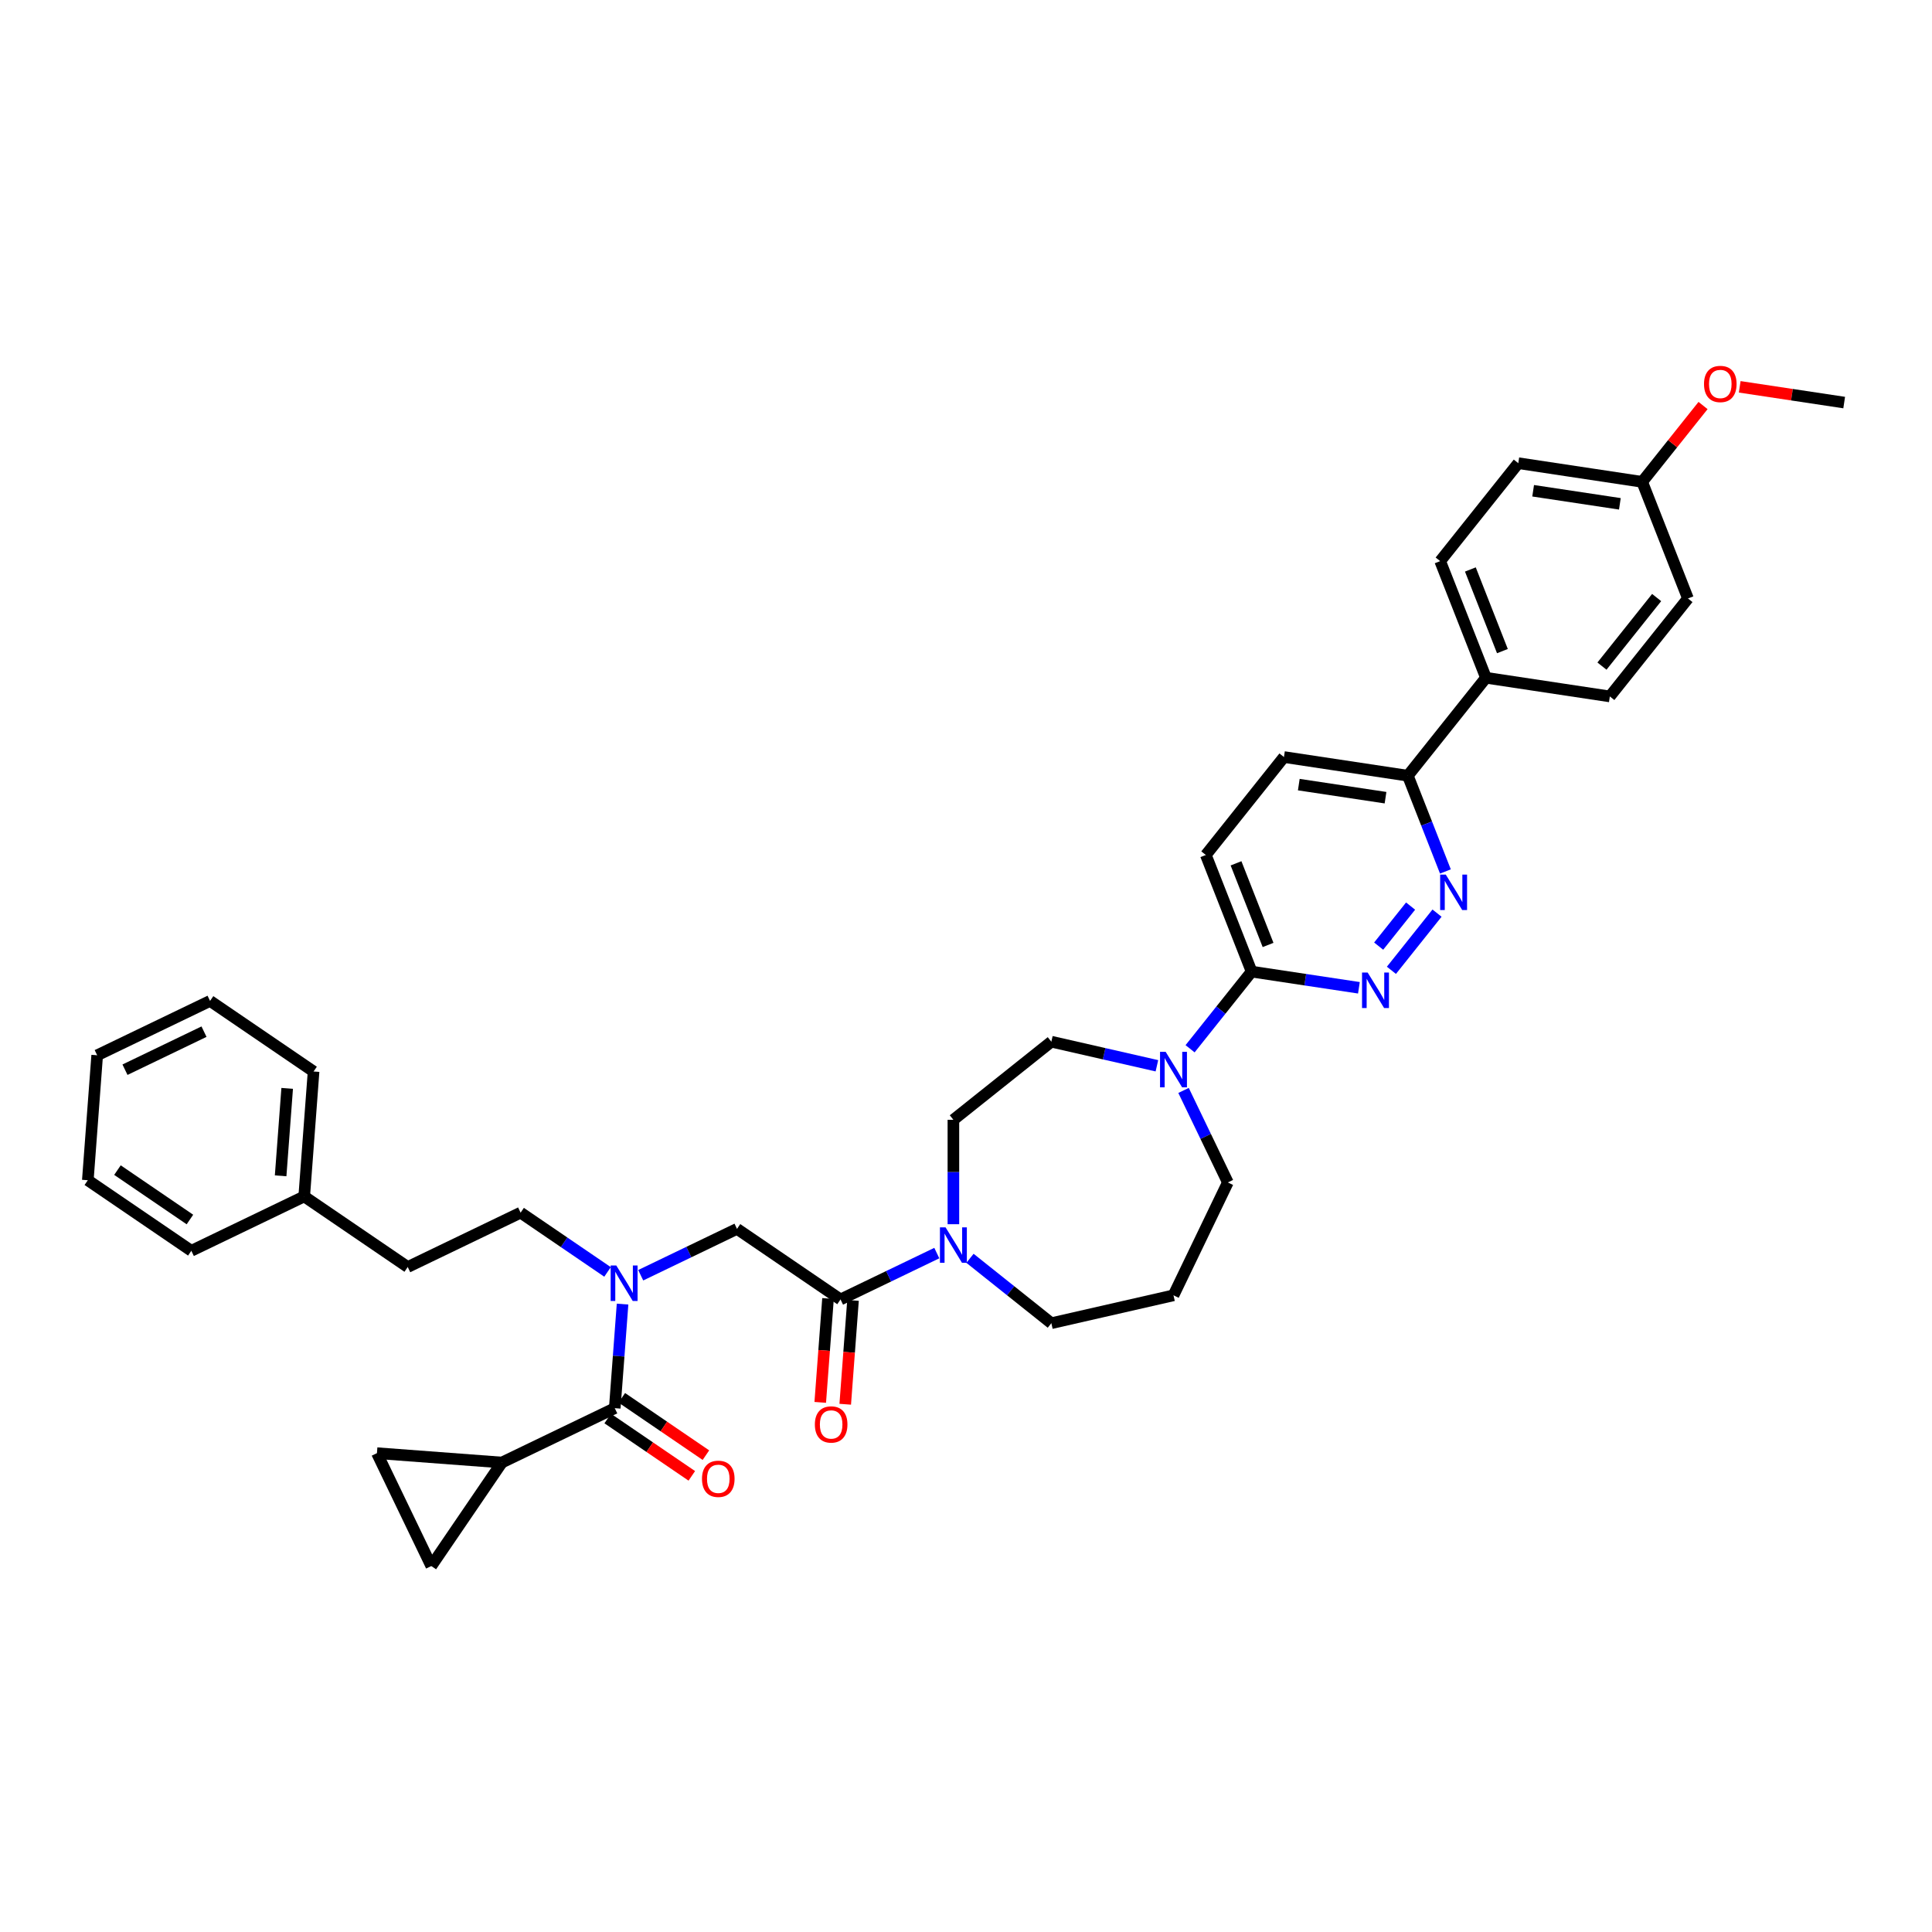 <?xml version='1.0' encoding='iso-8859-1'?>
<svg version='1.1' baseProfile='full'
              xmlns='http://www.w3.org/2000/svg'
                      xmlns:rdkit='http://www.rdkit.org/xml'
                      xmlns:xlink='http://www.w3.org/1999/xlink'
                  xml:space='preserve'
width='1000px' height='1000px' viewBox='0 0 1000 1000'>
<!-- END OF HEADER -->
<rect style='opacity:1.0;fill:#FFFFFF;stroke:none' width='1000' height='1000' x='0' y='0'> </rect>
<path class='bond-0' d='M 314.46,658.344 L 291.963,643.006' style='fill:none;fill-rule:evenodd;stroke:#0000FF;stroke-width:6px;stroke-linecap:butt;stroke-linejoin:miter;stroke-opacity:1' />
<path class='bond-0' d='M 291.963,643.006 L 269.466,627.668' style='fill:none;fill-rule:evenodd;stroke:#000000;stroke-width:6px;stroke-linecap:butt;stroke-linejoin:miter;stroke-opacity:1' />
<path class='bond-1' d='M 331.631,660.063 L 356.551,648.063' style='fill:none;fill-rule:evenodd;stroke:#0000FF;stroke-width:6px;stroke-linecap:butt;stroke-linejoin:miter;stroke-opacity:1' />
<path class='bond-1' d='M 356.551,648.063 L 381.471,636.062' style='fill:none;fill-rule:evenodd;stroke:#000000;stroke-width:6px;stroke-linecap:butt;stroke-linejoin:miter;stroke-opacity:1' />
<path class='bond-2' d='M 322.236,675.002 L 320.218,701.933' style='fill:none;fill-rule:evenodd;stroke:#0000FF;stroke-width:6px;stroke-linecap:butt;stroke-linejoin:miter;stroke-opacity:1' />
<path class='bond-2' d='M 320.218,701.933 L 318.199,728.865' style='fill:none;fill-rule:evenodd;stroke:#000000;stroke-width:6px;stroke-linecap:butt;stroke-linejoin:miter;stroke-opacity:1' />
<path class='bond-3' d='M 259.773,757.001 L 223.243,810.581' style='fill:none;fill-rule:evenodd;stroke:#000000;stroke-width:6px;stroke-linecap:butt;stroke-linejoin:miter;stroke-opacity:1' />
<path class='bond-4' d='M 259.773,757.001 L 195.107,752.155' style='fill:none;fill-rule:evenodd;stroke:#000000;stroke-width:6px;stroke-linecap:butt;stroke-linejoin:miter;stroke-opacity:1' />
<path class='bond-5' d='M 259.773,757.001 L 318.199,728.865' style='fill:none;fill-rule:evenodd;stroke:#000000;stroke-width:6px;stroke-linecap:butt;stroke-linejoin:miter;stroke-opacity:1' />
<path class='bond-6' d='M 428.584,672.107 L 426.57,698.987' style='fill:none;fill-rule:evenodd;stroke:#000000;stroke-width:6px;stroke-linecap:butt;stroke-linejoin:miter;stroke-opacity:1' />
<path class='bond-6' d='M 426.57,698.987 L 424.556,725.866' style='fill:none;fill-rule:evenodd;stroke:#FF0000;stroke-width:6px;stroke-linecap:butt;stroke-linejoin:miter;stroke-opacity:1' />
<path class='bond-6' d='M 441.518,673.076 L 439.503,699.956' style='fill:none;fill-rule:evenodd;stroke:#000000;stroke-width:6px;stroke-linecap:butt;stroke-linejoin:miter;stroke-opacity:1' />
<path class='bond-6' d='M 439.503,699.956 L 437.489,726.835' style='fill:none;fill-rule:evenodd;stroke:#FF0000;stroke-width:6px;stroke-linecap:butt;stroke-linejoin:miter;stroke-opacity:1' />
<path class='bond-7' d='M 435.051,672.592 L 381.471,636.062' style='fill:none;fill-rule:evenodd;stroke:#000000;stroke-width:6px;stroke-linecap:butt;stroke-linejoin:miter;stroke-opacity:1' />
<path class='bond-8' d='M 435.051,672.592 L 459.971,660.591' style='fill:none;fill-rule:evenodd;stroke:#000000;stroke-width:6px;stroke-linecap:butt;stroke-linejoin:miter;stroke-opacity:1' />
<path class='bond-8' d='M 459.971,660.591 L 484.891,648.59' style='fill:none;fill-rule:evenodd;stroke:#0000FF;stroke-width:6px;stroke-linecap:butt;stroke-linejoin:miter;stroke-opacity:1' />
<path class='bond-9' d='M 314.546,734.222 L 336.31,749.061' style='fill:none;fill-rule:evenodd;stroke:#000000;stroke-width:6px;stroke-linecap:butt;stroke-linejoin:miter;stroke-opacity:1' />
<path class='bond-9' d='M 336.31,749.061 L 358.075,763.9' style='fill:none;fill-rule:evenodd;stroke:#FF0000;stroke-width:6px;stroke-linecap:butt;stroke-linejoin:miter;stroke-opacity:1' />
<path class='bond-9' d='M 321.852,723.507 L 343.616,738.345' style='fill:none;fill-rule:evenodd;stroke:#000000;stroke-width:6px;stroke-linecap:butt;stroke-linejoin:miter;stroke-opacity:1' />
<path class='bond-9' d='M 343.616,738.345 L 365.381,753.184' style='fill:none;fill-rule:evenodd;stroke:#FF0000;stroke-width:6px;stroke-linecap:butt;stroke-linejoin:miter;stroke-opacity:1' />
<path class='bond-10' d='M 223.243,810.581 L 195.107,752.155' style='fill:none;fill-rule:evenodd;stroke:#000000;stroke-width:6px;stroke-linecap:butt;stroke-linejoin:miter;stroke-opacity:1' />
<path class='bond-11' d='M 157.46,619.274 L 211.04,655.804' style='fill:none;fill-rule:evenodd;stroke:#000000;stroke-width:6px;stroke-linecap:butt;stroke-linejoin:miter;stroke-opacity:1' />
<path class='bond-12' d='M 157.46,619.274 L 162.306,554.608' style='fill:none;fill-rule:evenodd;stroke:#000000;stroke-width:6px;stroke-linecap:butt;stroke-linejoin:miter;stroke-opacity:1' />
<path class='bond-12' d='M 145.254,608.605 L 148.646,563.339' style='fill:none;fill-rule:evenodd;stroke:#000000;stroke-width:6px;stroke-linecap:butt;stroke-linejoin:miter;stroke-opacity:1' />
<path class='bond-13' d='M 157.46,619.274 L 99.034,647.411' style='fill:none;fill-rule:evenodd;stroke:#000000;stroke-width:6px;stroke-linecap:butt;stroke-linejoin:miter;stroke-opacity:1' />
<path class='bond-14' d='M 269.466,627.668 L 211.04,655.804' style='fill:none;fill-rule:evenodd;stroke:#000000;stroke-width:6px;stroke-linecap:butt;stroke-linejoin:miter;stroke-opacity:1' />
<path class='bond-15' d='M 493.477,633.652 L 493.477,606.63' style='fill:none;fill-rule:evenodd;stroke:#0000FF;stroke-width:6px;stroke-linecap:butt;stroke-linejoin:miter;stroke-opacity:1' />
<path class='bond-15' d='M 493.477,606.63 L 493.477,579.608' style='fill:none;fill-rule:evenodd;stroke:#000000;stroke-width:6px;stroke-linecap:butt;stroke-linejoin:miter;stroke-opacity:1' />
<path class='bond-16' d='M 502.063,651.302 L 523.12,668.095' style='fill:none;fill-rule:evenodd;stroke:#0000FF;stroke-width:6px;stroke-linecap:butt;stroke-linejoin:miter;stroke-opacity:1' />
<path class='bond-16' d='M 523.12,668.095 L 544.177,684.887' style='fill:none;fill-rule:evenodd;stroke:#000000;stroke-width:6px;stroke-linecap:butt;stroke-linejoin:miter;stroke-opacity:1' />
<path class='bond-17' d='M 664.571,391.841 L 728.694,401.506' style='fill:none;fill-rule:evenodd;stroke:#000000;stroke-width:6px;stroke-linecap:butt;stroke-linejoin:miter;stroke-opacity:1' />
<path class='bond-17' d='M 672.256,406.115 L 717.143,412.881' style='fill:none;fill-rule:evenodd;stroke:#000000;stroke-width:6px;stroke-linecap:butt;stroke-linejoin:miter;stroke-opacity:1' />
<path class='bond-18' d='M 664.571,391.841 L 624.139,442.541' style='fill:none;fill-rule:evenodd;stroke:#000000;stroke-width:6px;stroke-linecap:butt;stroke-linejoin:miter;stroke-opacity:1' />
<path class='bond-19' d='M 728.694,401.506 L 738.42,426.286' style='fill:none;fill-rule:evenodd;stroke:#000000;stroke-width:6px;stroke-linecap:butt;stroke-linejoin:miter;stroke-opacity:1' />
<path class='bond-19' d='M 738.42,426.286 L 748.146,451.067' style='fill:none;fill-rule:evenodd;stroke:#0000FF;stroke-width:6px;stroke-linecap:butt;stroke-linejoin:miter;stroke-opacity:1' />
<path class='bond-20' d='M 728.694,401.506 L 769.126,350.806' style='fill:none;fill-rule:evenodd;stroke:#000000;stroke-width:6px;stroke-linecap:butt;stroke-linejoin:miter;stroke-opacity:1' />
<path class='bond-21' d='M 743.8,472.637 L 720.196,502.236' style='fill:none;fill-rule:evenodd;stroke:#0000FF;stroke-width:6px;stroke-linecap:butt;stroke-linejoin:miter;stroke-opacity:1' />
<path class='bond-21' d='M 730.119,468.99 L 713.596,489.71' style='fill:none;fill-rule:evenodd;stroke:#0000FF;stroke-width:6px;stroke-linecap:butt;stroke-linejoin:miter;stroke-opacity:1' />
<path class='bond-22' d='M 703.368,511.277 L 675.599,507.091' style='fill:none;fill-rule:evenodd;stroke:#0000FF;stroke-width:6px;stroke-linecap:butt;stroke-linejoin:miter;stroke-opacity:1' />
<path class='bond-22' d='M 675.599,507.091 L 647.831,502.906' style='fill:none;fill-rule:evenodd;stroke:#000000;stroke-width:6px;stroke-linecap:butt;stroke-linejoin:miter;stroke-opacity:1' />
<path class='bond-23' d='M 647.831,502.906 L 624.139,442.541' style='fill:none;fill-rule:evenodd;stroke:#000000;stroke-width:6px;stroke-linecap:butt;stroke-linejoin:miter;stroke-opacity:1' />
<path class='bond-23' d='M 656.35,489.113 L 639.766,446.857' style='fill:none;fill-rule:evenodd;stroke:#000000;stroke-width:6px;stroke-linecap:butt;stroke-linejoin:miter;stroke-opacity:1' />
<path class='bond-24' d='M 647.831,502.906 L 631.907,522.873' style='fill:none;fill-rule:evenodd;stroke:#000000;stroke-width:6px;stroke-linecap:butt;stroke-linejoin:miter;stroke-opacity:1' />
<path class='bond-24' d='M 631.907,522.873 L 615.984,542.839' style='fill:none;fill-rule:evenodd;stroke:#0000FF;stroke-width:6px;stroke-linecap:butt;stroke-linejoin:miter;stroke-opacity:1' />
<path class='bond-25' d='M 598.813,551.646 L 571.495,545.411' style='fill:none;fill-rule:evenodd;stroke:#0000FF;stroke-width:6px;stroke-linecap:butt;stroke-linejoin:miter;stroke-opacity:1' />
<path class='bond-25' d='M 571.495,545.411 L 544.177,539.176' style='fill:none;fill-rule:evenodd;stroke:#000000;stroke-width:6px;stroke-linecap:butt;stroke-linejoin:miter;stroke-opacity:1' />
<path class='bond-26' d='M 612.601,564.409 L 624.068,588.22' style='fill:none;fill-rule:evenodd;stroke:#0000FF;stroke-width:6px;stroke-linecap:butt;stroke-linejoin:miter;stroke-opacity:1' />
<path class='bond-26' d='M 624.068,588.22 L 635.535,612.031' style='fill:none;fill-rule:evenodd;stroke:#000000;stroke-width:6px;stroke-linecap:butt;stroke-linejoin:miter;stroke-opacity:1' />
<path class='bond-27' d='M 635.535,612.031 L 607.399,670.457' style='fill:none;fill-rule:evenodd;stroke:#000000;stroke-width:6px;stroke-linecap:butt;stroke-linejoin:miter;stroke-opacity:1' />
<path class='bond-28' d='M 544.177,539.176 L 493.477,579.608' style='fill:none;fill-rule:evenodd;stroke:#000000;stroke-width:6px;stroke-linecap:butt;stroke-linejoin:miter;stroke-opacity:1' />
<path class='bond-29' d='M 785.867,239.741 L 849.99,249.406' style='fill:none;fill-rule:evenodd;stroke:#000000;stroke-width:6px;stroke-linecap:butt;stroke-linejoin:miter;stroke-opacity:1' />
<path class='bond-29' d='M 793.552,254.015 L 838.439,260.781' style='fill:none;fill-rule:evenodd;stroke:#000000;stroke-width:6px;stroke-linecap:butt;stroke-linejoin:miter;stroke-opacity:1' />
<path class='bond-30' d='M 785.867,239.741 L 745.435,290.441' style='fill:none;fill-rule:evenodd;stroke:#000000;stroke-width:6px;stroke-linecap:butt;stroke-linejoin:miter;stroke-opacity:1' />
<path class='bond-31' d='M 849.99,249.406 L 873.682,309.771' style='fill:none;fill-rule:evenodd;stroke:#000000;stroke-width:6px;stroke-linecap:butt;stroke-linejoin:miter;stroke-opacity:1' />
<path class='bond-32' d='M 849.99,249.406 L 865.743,229.652' style='fill:none;fill-rule:evenodd;stroke:#000000;stroke-width:6px;stroke-linecap:butt;stroke-linejoin:miter;stroke-opacity:1' />
<path class='bond-32' d='M 865.743,229.652 L 881.496,209.898' style='fill:none;fill-rule:evenodd;stroke:#FF0000;stroke-width:6px;stroke-linecap:butt;stroke-linejoin:miter;stroke-opacity:1' />
<path class='bond-33' d='M 873.682,309.771 L 833.25,360.471' style='fill:none;fill-rule:evenodd;stroke:#000000;stroke-width:6px;stroke-linecap:butt;stroke-linejoin:miter;stroke-opacity:1' />
<path class='bond-33' d='M 857.477,309.289 L 829.174,344.779' style='fill:none;fill-rule:evenodd;stroke:#000000;stroke-width:6px;stroke-linecap:butt;stroke-linejoin:miter;stroke-opacity:1' />
<path class='bond-34' d='M 833.25,360.471 L 769.126,350.806' style='fill:none;fill-rule:evenodd;stroke:#000000;stroke-width:6px;stroke-linecap:butt;stroke-linejoin:miter;stroke-opacity:1' />
<path class='bond-35' d='M 769.126,350.806 L 745.435,290.441' style='fill:none;fill-rule:evenodd;stroke:#000000;stroke-width:6px;stroke-linecap:butt;stroke-linejoin:miter;stroke-opacity:1' />
<path class='bond-35' d='M 777.646,337.013 L 761.061,294.757' style='fill:none;fill-rule:evenodd;stroke:#000000;stroke-width:6px;stroke-linecap:butt;stroke-linejoin:miter;stroke-opacity:1' />
<path class='bond-36' d='M 900.473,200.221 L 927.509,204.296' style='fill:none;fill-rule:evenodd;stroke:#FF0000;stroke-width:6px;stroke-linecap:butt;stroke-linejoin:miter;stroke-opacity:1' />
<path class='bond-36' d='M 927.509,204.296 L 954.545,208.371' style='fill:none;fill-rule:evenodd;stroke:#000000;stroke-width:6px;stroke-linecap:butt;stroke-linejoin:miter;stroke-opacity:1' />
<path class='bond-37' d='M 607.399,670.457 L 544.177,684.887' style='fill:none;fill-rule:evenodd;stroke:#000000;stroke-width:6px;stroke-linecap:butt;stroke-linejoin:miter;stroke-opacity:1' />
<path class='bond-38' d='M 162.306,554.608 L 108.726,518.078' style='fill:none;fill-rule:evenodd;stroke:#000000;stroke-width:6px;stroke-linecap:butt;stroke-linejoin:miter;stroke-opacity:1' />
<path class='bond-39' d='M 99.034,647.411 L 45.455,610.881' style='fill:none;fill-rule:evenodd;stroke:#000000;stroke-width:6px;stroke-linecap:butt;stroke-linejoin:miter;stroke-opacity:1' />
<path class='bond-39' d='M 98.303,631.215 L 60.797,605.644' style='fill:none;fill-rule:evenodd;stroke:#000000;stroke-width:6px;stroke-linecap:butt;stroke-linejoin:miter;stroke-opacity:1' />
<path class='bond-40' d='M 108.726,518.078 L 50.301,546.214' style='fill:none;fill-rule:evenodd;stroke:#000000;stroke-width:6px;stroke-linecap:butt;stroke-linejoin:miter;stroke-opacity:1' />
<path class='bond-40' d='M 105.59,533.984 L 64.692,553.679' style='fill:none;fill-rule:evenodd;stroke:#000000;stroke-width:6px;stroke-linecap:butt;stroke-linejoin:miter;stroke-opacity:1' />
<path class='bond-41' d='M 45.455,610.881 L 50.301,546.214' style='fill:none;fill-rule:evenodd;stroke:#000000;stroke-width:6px;stroke-linecap:butt;stroke-linejoin:miter;stroke-opacity:1' />
<path  class='atom-0' d='M 318.986 655.016
L 325.004 664.743
Q 325.6 665.703, 326.56 667.44
Q 327.52 669.178, 327.572 669.282
L 327.572 655.016
L 330.01 655.016
L 330.01 673.381
L 327.494 673.381
L 321.035 662.746
Q 320.283 661.5, 319.479 660.074
Q 318.701 658.647, 318.467 658.206
L 318.467 673.381
L 316.081 673.381
L 316.081 655.016
L 318.986 655.016
' fill='#0000FF'/>
<path  class='atom-3' d='M 421.775 737.31
Q 421.775 732.9, 423.953 730.436
Q 426.132 727.972, 430.205 727.972
Q 434.277 727.972, 436.456 730.436
Q 438.635 732.9, 438.635 737.31
Q 438.635 741.772, 436.43 744.314
Q 434.225 746.83, 430.205 746.83
Q 426.158 746.83, 423.953 744.314
Q 421.775 741.798, 421.775 737.31
M 430.205 744.755
Q 433.006 744.755, 434.511 742.887
Q 436.041 740.993, 436.041 737.31
Q 436.041 733.705, 434.511 731.889
Q 433.006 730.047, 430.205 730.047
Q 427.403 730.047, 425.873 731.863
Q 424.369 733.679, 424.369 737.31
Q 424.369 741.019, 425.873 742.887
Q 427.403 744.755, 430.205 744.755
' fill='#FF0000'/>
<path  class='atom-6' d='M 363.349 765.446
Q 363.349 761.037, 365.528 758.573
Q 367.707 756.108, 371.779 756.108
Q 375.851 756.108, 378.03 758.573
Q 380.209 761.037, 380.209 765.446
Q 380.209 769.908, 378.004 772.45
Q 375.8 774.966, 371.779 774.966
Q 367.733 774.966, 365.528 772.45
Q 363.349 769.934, 363.349 765.446
M 371.779 772.891
Q 374.58 772.891, 376.085 771.023
Q 377.615 769.13, 377.615 765.446
Q 377.615 761.841, 376.085 760.025
Q 374.58 758.183, 371.779 758.183
Q 368.978 758.183, 367.447 759.999
Q 365.943 761.815, 365.943 765.446
Q 365.943 769.156, 367.447 771.023
Q 368.978 772.891, 371.779 772.891
' fill='#FF0000'/>
<path  class='atom-11' d='M 489.417 635.273
L 495.435 645
Q 496.032 645.96, 496.991 647.698
Q 497.951 649.436, 498.003 649.539
L 498.003 635.273
L 500.441 635.273
L 500.441 653.638
L 497.925 653.638
L 491.466 643.003
Q 490.714 641.758, 489.91 640.331
Q 489.132 638.904, 488.898 638.463
L 488.898 653.638
L 486.512 653.638
L 486.512 635.273
L 489.417 635.273
' fill='#0000FF'/>
<path  class='atom-14' d='M 748.326 452.688
L 754.344 462.415
Q 754.941 463.375, 755.901 465.113
Q 756.86 466.851, 756.912 466.955
L 756.912 452.688
L 759.351 452.688
L 759.351 471.053
L 756.834 471.053
L 750.376 460.418
Q 749.623 459.173, 748.819 457.746
Q 748.041 456.32, 747.808 455.879
L 747.808 471.053
L 745.421 471.053
L 745.421 452.688
L 748.326 452.688
' fill='#0000FF'/>
<path  class='atom-15' d='M 707.895 503.388
L 713.912 513.115
Q 714.509 514.075, 715.469 515.813
Q 716.428 517.551, 716.48 517.655
L 716.48 503.388
L 718.919 503.388
L 718.919 521.753
L 716.403 521.753
L 709.944 511.118
Q 709.191 509.873, 708.387 508.446
Q 707.609 507.02, 707.376 506.579
L 707.376 521.753
L 704.989 521.753
L 704.989 503.388
L 707.895 503.388
' fill='#0000FF'/>
<path  class='atom-18' d='M 603.339 544.423
L 609.357 554.15
Q 609.954 555.11, 610.913 556.848
Q 611.873 558.586, 611.925 558.69
L 611.925 544.423
L 614.363 544.423
L 614.363 562.788
L 611.847 562.788
L 605.388 552.153
Q 604.636 550.908, 603.832 549.481
Q 603.054 548.055, 602.82 547.614
L 602.82 562.788
L 600.434 562.788
L 600.434 544.423
L 603.339 544.423
' fill='#0000FF'/>
<path  class='atom-27' d='M 881.992 198.757
Q 881.992 194.348, 884.171 191.884
Q 886.35 189.419, 890.422 189.419
Q 894.494 189.419, 896.673 191.884
Q 898.852 194.348, 898.852 198.757
Q 898.852 203.219, 896.647 205.761
Q 894.443 208.277, 890.422 208.277
Q 886.375 208.277, 884.171 205.761
Q 881.992 203.245, 881.992 198.757
M 890.422 206.202
Q 893.223 206.202, 894.728 204.334
Q 896.258 202.441, 896.258 198.757
Q 896.258 195.152, 894.728 193.336
Q 893.223 191.494, 890.422 191.494
Q 887.621 191.494, 886.09 193.31
Q 884.586 195.126, 884.586 198.757
Q 884.586 202.467, 886.09 204.334
Q 887.621 206.202, 890.422 206.202
' fill='#FF0000'/>
</svg>
